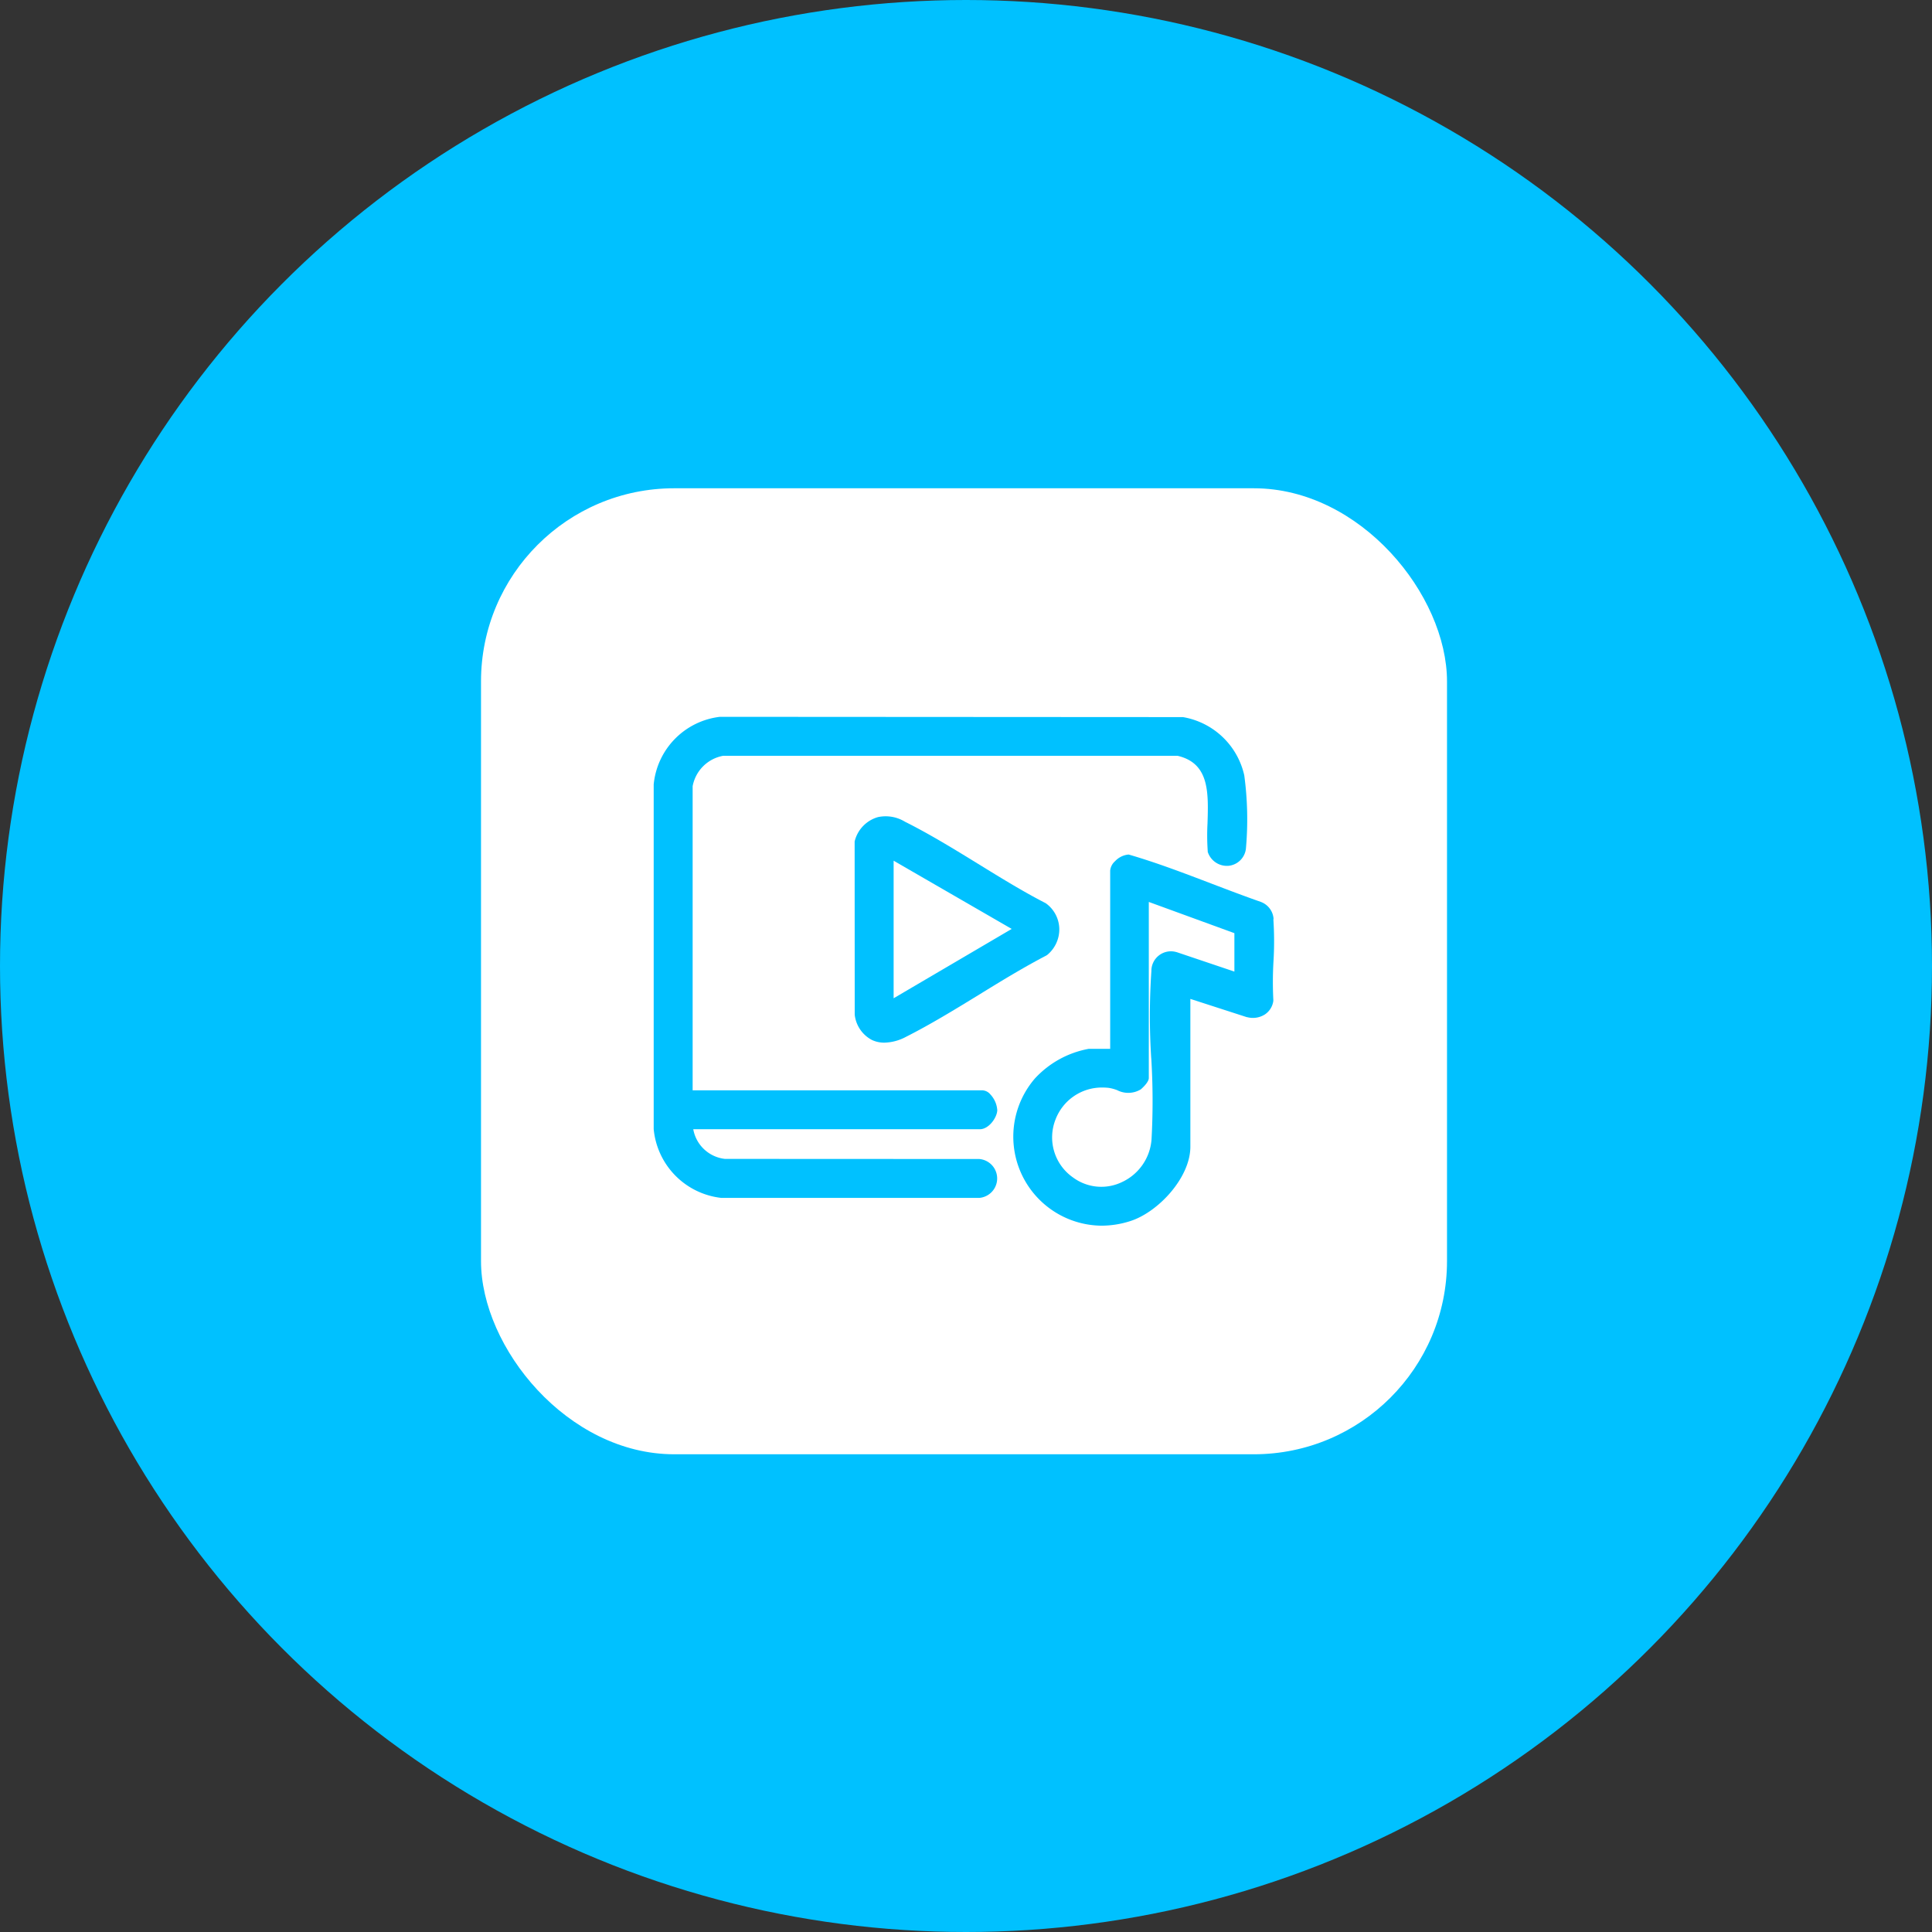 <svg id="Group_81243" data-name="Group 81243" xmlns="http://www.w3.org/2000/svg" xmlns:xlink="http://www.w3.org/1999/xlink" width="100" height="100" viewBox="0 0 100 100">
  <rect x="0" y="0" width="100" height="100" fill="#333333" stroke="none"/>
  <defs>
    <clipPath id="clip-path">
      <rect id="Rectangle_206106" data-name="Rectangle 206106" width="32.124" height="26.34" fill="#00c1ff"/>
    </clipPath>
  </defs>
  <circle id="Ellipse_7005" data-name="Ellipse 7005" cx="50" cy="50" r="50" fill="#00c1ff"/>
  <rect id="Rectangle_204785" data-name="Rectangle 204785" width="50" height="50" rx="10" transform="translate(24.897 25.273)" fill="#fff"/>
  <g id="Group_82920" data-name="Group 82920" transform="translate(33.835 37.103)">
    <g id="Group_82919" data-name="Group 82919" clip-path="url(#clip-path)">
      <path id="Path_89455" data-name="Path 89455" d="M17.785,20.385a1.318,1.318,0,0,0-.356-.838.571.571,0,0,0-.413-.215h-15V3.593A1.961,1.961,0,0,1,3.594,2.017l23.521,0c1.649.384,1.6,1.893,1.551,3.489a11.84,11.84,0,0,0,.011,1.449l0,.038.014.035a1.041,1.041,0,0,0,1.074.682,1.006,1.006,0,0,0,.887-.872,17.006,17.006,0,0,0-.084-3.81A3.928,3.928,0,0,0,27.395.014l-.025,0L3.456,0l-.03,0A3.9,3.9,0,0,0,0,3.5l0,.015,0,17.8v.023A3.955,3.955,0,0,0,3.5,24.9l13.336,0,.016,0a1.01,1.01,0,0,0,0-2.013l-.016,0L3.686,22.881a1.876,1.876,0,0,1-1.638-1.535H16.882c.457,0,.873-.581.9-.96" fill="#00c1ff"/>
      <path id="Path_89456" data-name="Path 89456" d="M151.955,56.458a1.009,1.009,0,0,0-.613-.879l-.039-.017c-.859-.3-1.728-.631-2.569-.952-1.379-.526-2.8-1.071-4.238-1.49l-.035-.01h-.036a1.087,1.087,0,0,0-.672.339.745.745,0,0,0-.256.487v9.228h-1.107A5.009,5.009,0,0,0,139.6,64.7a4.609,4.609,0,0,0,3.447,7.618,4.9,4.9,0,0,0,1.5-.241c1.435-.462,3.1-2.244,3.1-3.848V60.58l2.92.944.017,0a1.154,1.154,0,0,0,.922-.141,1,1,0,0,0,.435-.7l0-.029,0-.03a18.366,18.366,0,0,1,.008-1.981,17.188,17.188,0,0,0-.006-2.19m-6.32,7.195a36.156,36.156,0,0,1,.013,4.224,2.653,2.653,0,0,1-1.552,2.2,2.46,2.46,0,0,1-2.515-.253,2.527,2.527,0,0,1-.9-3,2.567,2.567,0,0,1,2.42-1.652,3.092,3.092,0,0,1,.324.017,2.121,2.121,0,0,1,.442.118,1.254,1.254,0,0,0,1.226-.039s.415-.348.415-.588V55.561l4.43,1.616v1.989l-2.985-1.006-.047-.011a1.012,1.012,0,0,0-1.265.994,34.322,34.322,0,0,0-.008,4.51" transform="translate(-119.869 -45.98)" fill="#00c1ff"/>
      <path id="Path_89457" data-name="Path 89457" d="M87.377,42.849c-1.169-.6-2.344-1.326-3.481-2.026-1.234-.759-2.51-1.545-3.791-2.184a1.916,1.916,0,0,0-1.4-.242,1.728,1.728,0,0,0-1.2,1.226l-.009.033L77.5,48.615l.006.059a1.686,1.686,0,0,0,.883,1.258,1.5,1.5,0,0,0,.647.14,2.5,2.5,0,0,0,1.115-.3c1.283-.648,2.56-1.432,3.795-2.189,1.134-.7,2.307-1.415,3.474-2.023l.049-.033a1.714,1.714,0,0,0,.62-1.359,1.671,1.671,0,0,0-.672-1.292Zm-1.751,1.336-6.112,3.589v-7.12Z" transform="translate(-67.095 -33.207)" fill="#00c1ff"/>
    </g>
  </g>
</svg>
